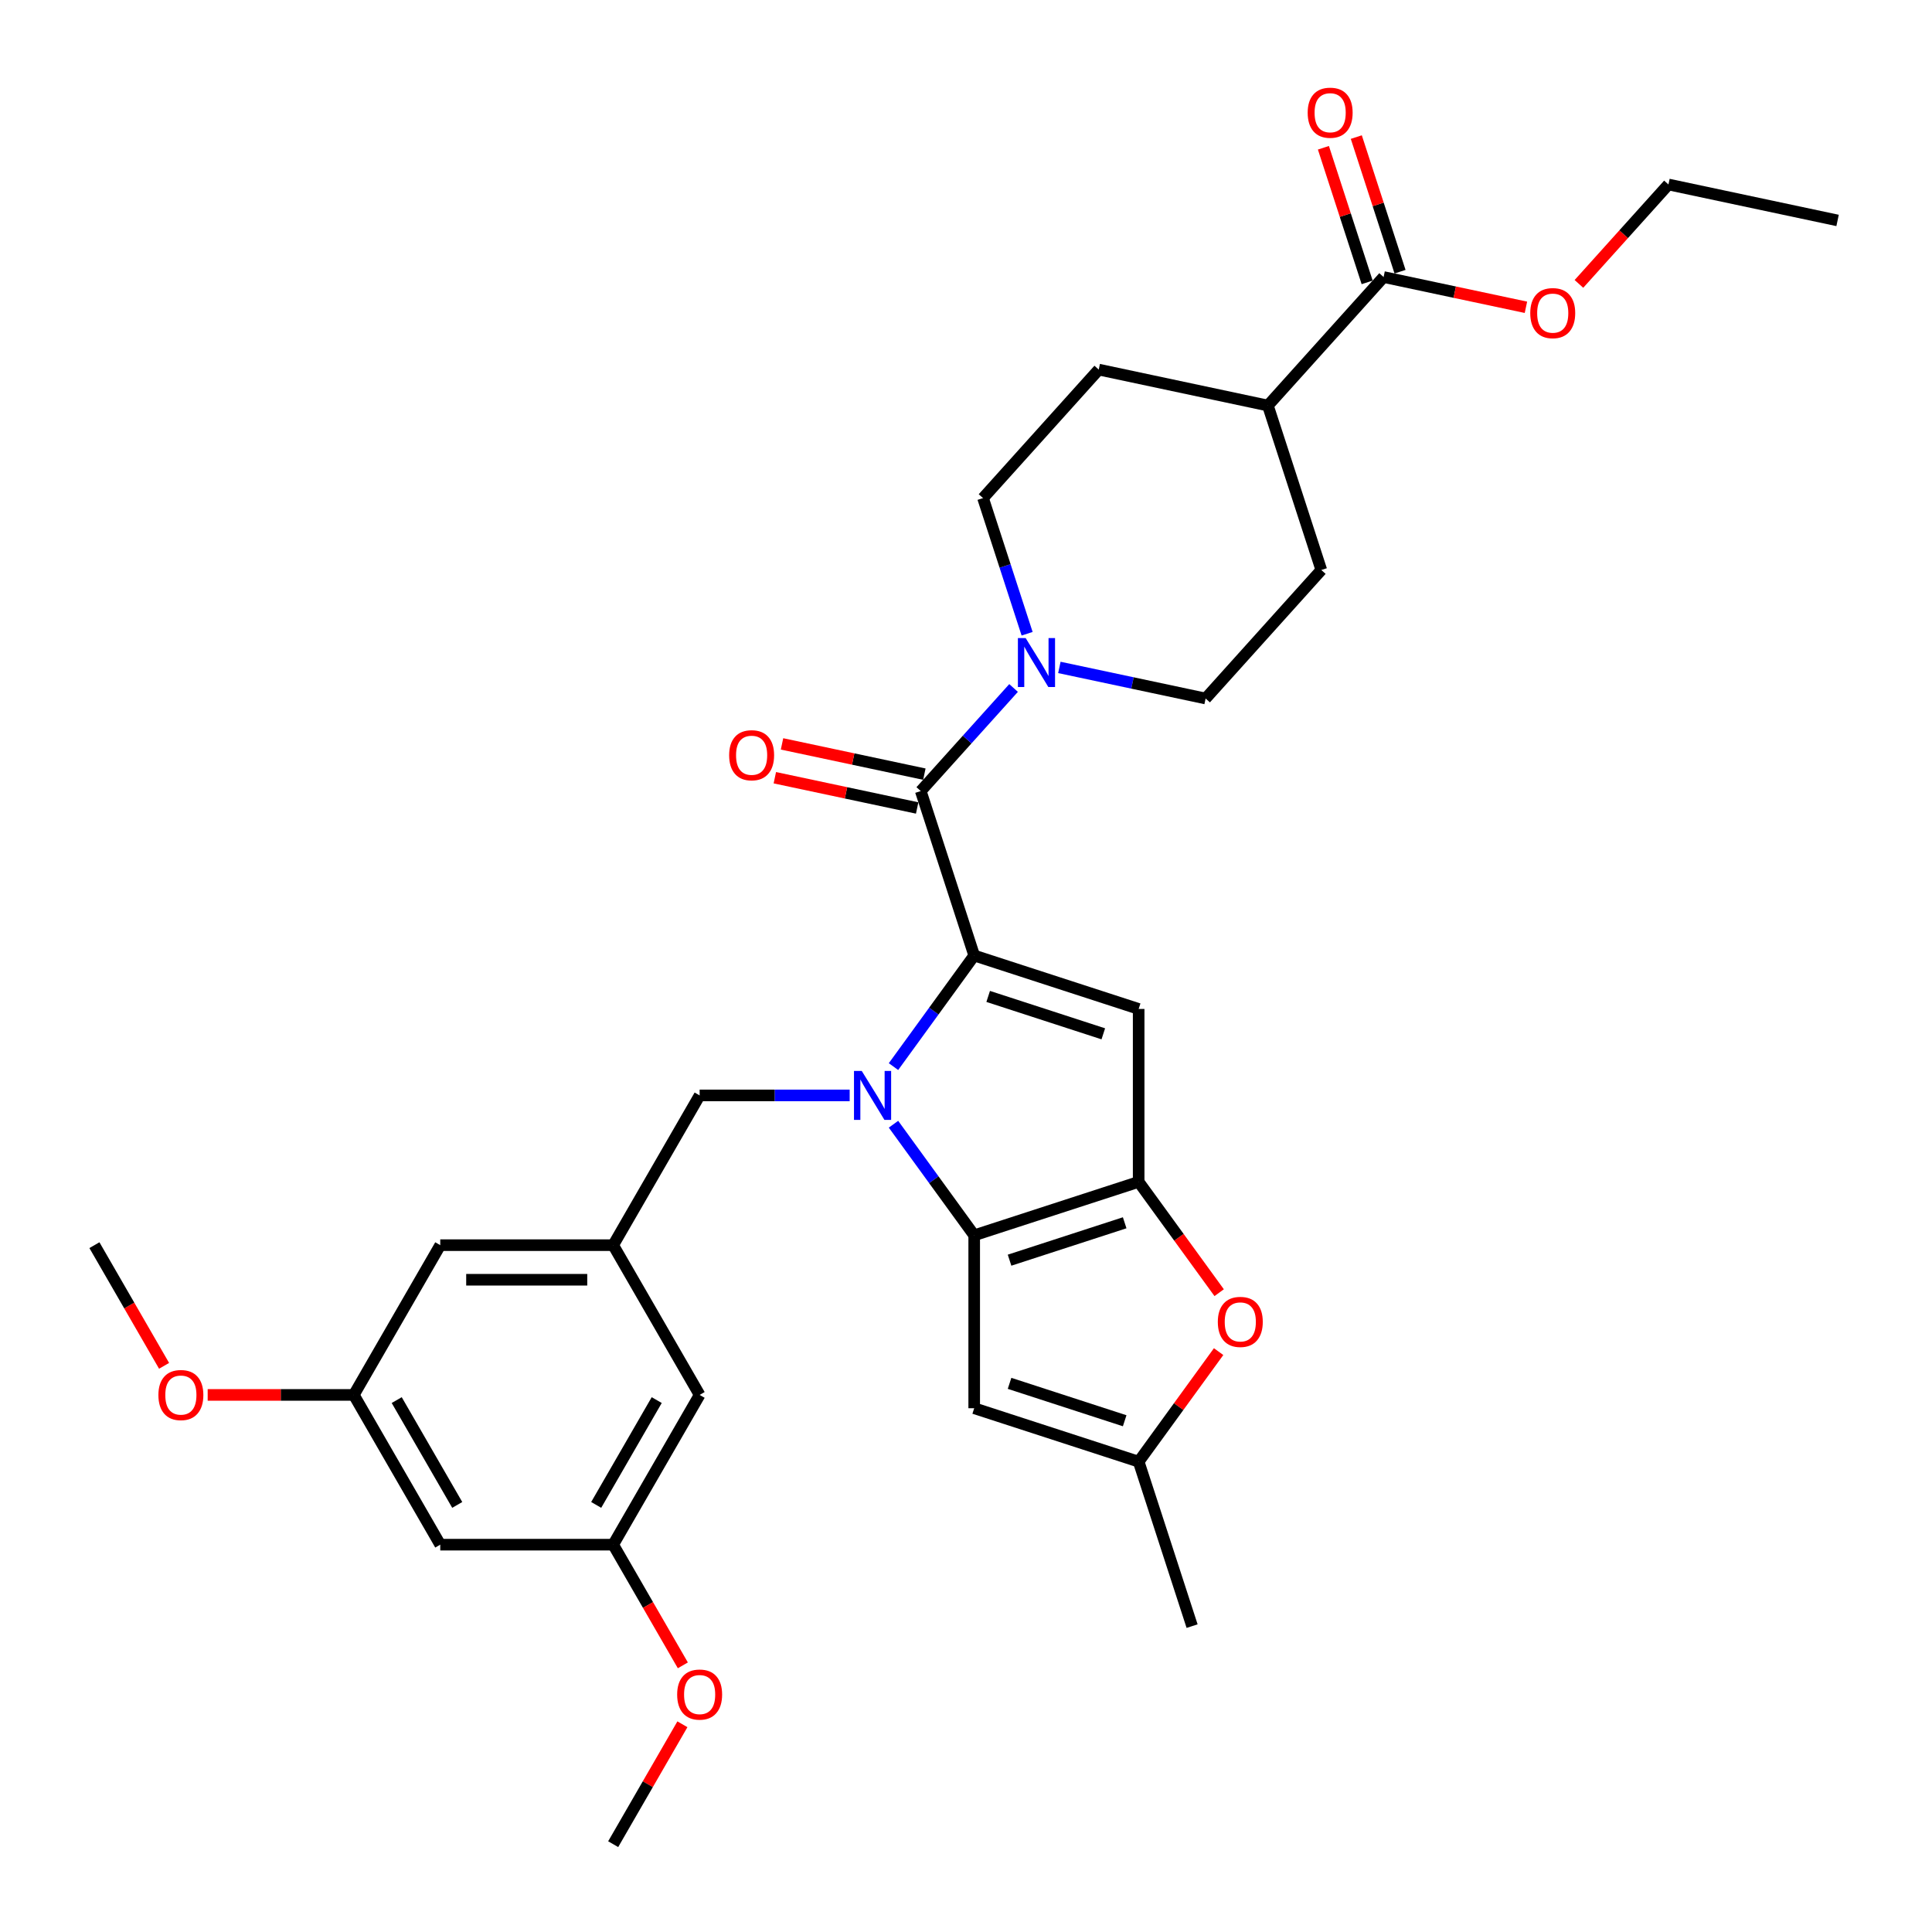 <?xml version='1.0' encoding='iso-8859-1'?>
<svg version='1.1' baseProfile='full'
              xmlns='http://www.w3.org/2000/svg'
                      xmlns:rdkit='http://www.rdkit.org/xml'
                      xmlns:xlink='http://www.w3.org/1999/xlink'
                  xml:space='preserve'
width='1000px' height='1000px' viewBox='0 0 1000 1000'>
<!-- END OF HEADER -->
<rect style='opacity:1.0;fill:#FFFFFF;stroke:none' width='1000' height='1000' x='0' y='0'> </rect>
<path class='bond-0' d='M 724.657,140.629 L 713.338,105.791' style='fill:none;fill-rule:evenodd;stroke:#000000;stroke-width:6px;stroke-linecap:butt;stroke-linejoin:miter;stroke-opacity:1' />
<path class='bond-0' d='M 713.338,105.791 L 702.019,70.954' style='fill:none;fill-rule:evenodd;stroke:#FF0000;stroke-width:6px;stroke-linecap:butt;stroke-linejoin:miter;stroke-opacity:1' />
<path class='bond-0' d='M 707.633,146.16 L 696.313,111.323' style='fill:none;fill-rule:evenodd;stroke:#000000;stroke-width:6px;stroke-linecap:butt;stroke-linejoin:miter;stroke-opacity:1' />
<path class='bond-0' d='M 696.313,111.323 L 684.994,76.486' style='fill:none;fill-rule:evenodd;stroke:#FF0000;stroke-width:6px;stroke-linecap:butt;stroke-linejoin:miter;stroke-opacity:1' />
<path class='bond-1' d='M 716.145,143.394 L 656.255,209.909' style='fill:none;fill-rule:evenodd;stroke:#000000;stroke-width:6px;stroke-linecap:butt;stroke-linejoin:miter;stroke-opacity:1' />
<path class='bond-2' d='M 716.145,143.394 L 752.982,151.224' style='fill:none;fill-rule:evenodd;stroke:#000000;stroke-width:6px;stroke-linecap:butt;stroke-linejoin:miter;stroke-opacity:1' />
<path class='bond-2' d='M 752.982,151.224 L 789.82,159.054' style='fill:none;fill-rule:evenodd;stroke:#FF0000;stroke-width:6px;stroke-linecap:butt;stroke-linejoin:miter;stroke-opacity:1' />
<path class='bond-3' d='M 476.587,409.451 L 500.606,382.774' style='fill:none;fill-rule:evenodd;stroke:#000000;stroke-width:6px;stroke-linecap:butt;stroke-linejoin:miter;stroke-opacity:1' />
<path class='bond-3' d='M 500.606,382.774 L 524.626,356.098' style='fill:none;fill-rule:evenodd;stroke:#0000FF;stroke-width:6px;stroke-linecap:butt;stroke-linejoin:miter;stroke-opacity:1' />
<path class='bond-4' d='M 478.448,400.696 L 441.61,392.866' style='fill:none;fill-rule:evenodd;stroke:#000000;stroke-width:6px;stroke-linecap:butt;stroke-linejoin:miter;stroke-opacity:1' />
<path class='bond-4' d='M 441.61,392.866 L 404.773,385.036' style='fill:none;fill-rule:evenodd;stroke:#FF0000;stroke-width:6px;stroke-linecap:butt;stroke-linejoin:miter;stroke-opacity:1' />
<path class='bond-4' d='M 474.726,418.206 L 437.889,410.376' style='fill:none;fill-rule:evenodd;stroke:#000000;stroke-width:6px;stroke-linecap:butt;stroke-linejoin:miter;stroke-opacity:1' />
<path class='bond-4' d='M 437.889,410.376 L 401.051,402.546' style='fill:none;fill-rule:evenodd;stroke:#FF0000;stroke-width:6px;stroke-linecap:butt;stroke-linejoin:miter;stroke-opacity:1' />
<path class='bond-5' d='M 476.587,409.451 L 504.245,494.574' style='fill:none;fill-rule:evenodd;stroke:#000000;stroke-width:6px;stroke-linecap:butt;stroke-linejoin:miter;stroke-opacity:1' />
<path class='bond-6' d='M 531.631,328.025 L 520.225,292.92' style='fill:none;fill-rule:evenodd;stroke:#0000FF;stroke-width:6px;stroke-linecap:butt;stroke-linejoin:miter;stroke-opacity:1' />
<path class='bond-6' d='M 520.225,292.92 L 508.818,257.814' style='fill:none;fill-rule:evenodd;stroke:#000000;stroke-width:6px;stroke-linecap:butt;stroke-linejoin:miter;stroke-opacity:1' />
<path class='bond-7' d='M 548.327,345.456 L 586.175,353.501' style='fill:none;fill-rule:evenodd;stroke:#0000FF;stroke-width:6px;stroke-linecap:butt;stroke-linejoin:miter;stroke-opacity:1' />
<path class='bond-7' d='M 586.175,353.501 L 624.024,361.546' style='fill:none;fill-rule:evenodd;stroke:#000000;stroke-width:6px;stroke-linecap:butt;stroke-linejoin:miter;stroke-opacity:1' />
<path class='bond-8' d='M 631.039,669.091 L 610.203,640.413' style='fill:none;fill-rule:evenodd;stroke:#FF0000;stroke-width:6px;stroke-linecap:butt;stroke-linejoin:miter;stroke-opacity:1' />
<path class='bond-8' d='M 610.203,640.413 L 589.368,611.735' style='fill:none;fill-rule:evenodd;stroke:#000000;stroke-width:6px;stroke-linecap:butt;stroke-linejoin:miter;stroke-opacity:1' />
<path class='bond-9' d='M 630.753,699.594 L 610.06,728.074' style='fill:none;fill-rule:evenodd;stroke:#FF0000;stroke-width:6px;stroke-linecap:butt;stroke-linejoin:miter;stroke-opacity:1' />
<path class='bond-9' d='M 610.06,728.074 L 589.368,756.555' style='fill:none;fill-rule:evenodd;stroke:#000000;stroke-width:6px;stroke-linecap:butt;stroke-linejoin:miter;stroke-opacity:1' />
<path class='bond-10' d='M 504.245,728.897 L 589.368,756.555' style='fill:none;fill-rule:evenodd;stroke:#000000;stroke-width:6px;stroke-linecap:butt;stroke-linejoin:miter;stroke-opacity:1' />
<path class='bond-10' d='M 522.545,716.021 L 582.131,735.382' style='fill:none;fill-rule:evenodd;stroke:#000000;stroke-width:6px;stroke-linecap:butt;stroke-linejoin:miter;stroke-opacity:1' />
<path class='bond-11' d='M 504.245,728.897 L 504.245,639.394' style='fill:none;fill-rule:evenodd;stroke:#000000;stroke-width:6px;stroke-linecap:butt;stroke-linejoin:miter;stroke-opacity:1' />
<path class='bond-12' d='M 589.368,756.555 L 617.026,841.678' style='fill:none;fill-rule:evenodd;stroke:#000000;stroke-width:6px;stroke-linecap:butt;stroke-linejoin:miter;stroke-opacity:1' />
<path class='bond-13' d='M 462.47,581.895 L 483.357,610.644' style='fill:none;fill-rule:evenodd;stroke:#0000FF;stroke-width:6px;stroke-linecap:butt;stroke-linejoin:miter;stroke-opacity:1' />
<path class='bond-13' d='M 483.357,610.644 L 504.245,639.394' style='fill:none;fill-rule:evenodd;stroke:#000000;stroke-width:6px;stroke-linecap:butt;stroke-linejoin:miter;stroke-opacity:1' />
<path class='bond-14' d='M 462.47,552.072 L 483.357,523.323' style='fill:none;fill-rule:evenodd;stroke:#0000FF;stroke-width:6px;stroke-linecap:butt;stroke-linejoin:miter;stroke-opacity:1' />
<path class='bond-14' d='M 483.357,523.323 L 504.245,494.574' style='fill:none;fill-rule:evenodd;stroke:#000000;stroke-width:6px;stroke-linecap:butt;stroke-linejoin:miter;stroke-opacity:1' />
<path class='bond-15' d='M 439.786,566.984 L 400.959,566.984' style='fill:none;fill-rule:evenodd;stroke:#0000FF;stroke-width:6px;stroke-linecap:butt;stroke-linejoin:miter;stroke-opacity:1' />
<path class='bond-15' d='M 400.959,566.984 L 362.132,566.984' style='fill:none;fill-rule:evenodd;stroke:#000000;stroke-width:6px;stroke-linecap:butt;stroke-linejoin:miter;stroke-opacity:1' />
<path class='bond-16' d='M 504.245,639.394 L 589.368,611.735' style='fill:none;fill-rule:evenodd;stroke:#000000;stroke-width:6px;stroke-linecap:butt;stroke-linejoin:miter;stroke-opacity:1' />
<path class='bond-16' d='M 522.545,652.269 L 582.131,632.909' style='fill:none;fill-rule:evenodd;stroke:#000000;stroke-width:6px;stroke-linecap:butt;stroke-linejoin:miter;stroke-opacity:1' />
<path class='bond-17' d='M 589.368,611.735 L 589.368,522.232' style='fill:none;fill-rule:evenodd;stroke:#000000;stroke-width:6px;stroke-linecap:butt;stroke-linejoin:miter;stroke-opacity:1' />
<path class='bond-18' d='M 589.368,522.232 L 504.245,494.574' style='fill:none;fill-rule:evenodd;stroke:#000000;stroke-width:6px;stroke-linecap:butt;stroke-linejoin:miter;stroke-opacity:1' />
<path class='bond-18' d='M 571.068,535.108 L 511.482,515.747' style='fill:none;fill-rule:evenodd;stroke:#000000;stroke-width:6px;stroke-linecap:butt;stroke-linejoin:miter;stroke-opacity:1' />
<path class='bond-19' d='M 227.877,799.521 L 183.125,722.008' style='fill:none;fill-rule:evenodd;stroke:#000000;stroke-width:6px;stroke-linecap:butt;stroke-linejoin:miter;stroke-opacity:1' />
<path class='bond-19' d='M 236.667,778.944 L 205.341,724.685' style='fill:none;fill-rule:evenodd;stroke:#000000;stroke-width:6px;stroke-linecap:butt;stroke-linejoin:miter;stroke-opacity:1' />
<path class='bond-20' d='M 227.877,799.521 L 317.381,799.521' style='fill:none;fill-rule:evenodd;stroke:#000000;stroke-width:6px;stroke-linecap:butt;stroke-linejoin:miter;stroke-opacity:1' />
<path class='bond-21' d='M 362.132,566.984 L 317.381,644.496' style='fill:none;fill-rule:evenodd;stroke:#000000;stroke-width:6px;stroke-linecap:butt;stroke-linejoin:miter;stroke-opacity:1' />
<path class='bond-22' d='M 183.125,722.008 L 227.877,644.496' style='fill:none;fill-rule:evenodd;stroke:#000000;stroke-width:6px;stroke-linecap:butt;stroke-linejoin:miter;stroke-opacity:1' />
<path class='bond-23' d='M 183.125,722.008 L 145.31,722.008' style='fill:none;fill-rule:evenodd;stroke:#000000;stroke-width:6px;stroke-linecap:butt;stroke-linejoin:miter;stroke-opacity:1' />
<path class='bond-23' d='M 145.31,722.008 L 107.495,722.008' style='fill:none;fill-rule:evenodd;stroke:#FF0000;stroke-width:6px;stroke-linecap:butt;stroke-linejoin:miter;stroke-opacity:1' />
<path class='bond-24' d='M 317.381,799.521 L 362.132,722.008' style='fill:none;fill-rule:evenodd;stroke:#000000;stroke-width:6px;stroke-linecap:butt;stroke-linejoin:miter;stroke-opacity:1' />
<path class='bond-24' d='M 308.591,778.944 L 339.917,724.685' style='fill:none;fill-rule:evenodd;stroke:#000000;stroke-width:6px;stroke-linecap:butt;stroke-linejoin:miter;stroke-opacity:1' />
<path class='bond-25' d='M 317.381,799.521 L 335.411,830.75' style='fill:none;fill-rule:evenodd;stroke:#000000;stroke-width:6px;stroke-linecap:butt;stroke-linejoin:miter;stroke-opacity:1' />
<path class='bond-25' d='M 335.411,830.75 L 353.441,861.979' style='fill:none;fill-rule:evenodd;stroke:#FF0000;stroke-width:6px;stroke-linecap:butt;stroke-linejoin:miter;stroke-opacity:1' />
<path class='bond-26' d='M 317.381,644.496 L 362.132,722.008' style='fill:none;fill-rule:evenodd;stroke:#000000;stroke-width:6px;stroke-linecap:butt;stroke-linejoin:miter;stroke-opacity:1' />
<path class='bond-27' d='M 317.381,644.496 L 227.877,644.496' style='fill:none;fill-rule:evenodd;stroke:#000000;stroke-width:6px;stroke-linecap:butt;stroke-linejoin:miter;stroke-opacity:1' />
<path class='bond-27' d='M 303.955,662.397 L 241.303,662.397' style='fill:none;fill-rule:evenodd;stroke:#000000;stroke-width:6px;stroke-linecap:butt;stroke-linejoin:miter;stroke-opacity:1' />
<path class='bond-28' d='M 353.213,892.481 L 335.297,923.513' style='fill:none;fill-rule:evenodd;stroke:#FF0000;stroke-width:6px;stroke-linecap:butt;stroke-linejoin:miter;stroke-opacity:1' />
<path class='bond-28' d='M 335.297,923.513 L 317.381,954.545' style='fill:none;fill-rule:evenodd;stroke:#000000;stroke-width:6px;stroke-linecap:butt;stroke-linejoin:miter;stroke-opacity:1' />
<path class='bond-29' d='M 84.93,706.954 L 66.9,675.725' style='fill:none;fill-rule:evenodd;stroke:#FF0000;stroke-width:6px;stroke-linecap:butt;stroke-linejoin:miter;stroke-opacity:1' />
<path class='bond-29' d='M 66.9,675.725 L 48.87,644.496' style='fill:none;fill-rule:evenodd;stroke:#000000;stroke-width:6px;stroke-linecap:butt;stroke-linejoin:miter;stroke-opacity:1' />
<path class='bond-30' d='M 656.255,209.909 L 683.914,295.031' style='fill:none;fill-rule:evenodd;stroke:#000000;stroke-width:6px;stroke-linecap:butt;stroke-linejoin:miter;stroke-opacity:1' />
<path class='bond-31' d='M 656.255,209.909 L 568.708,191.3' style='fill:none;fill-rule:evenodd;stroke:#000000;stroke-width:6px;stroke-linecap:butt;stroke-linejoin:miter;stroke-opacity:1' />
<path class='bond-32' d='M 817.248,146.949 L 840.415,121.219' style='fill:none;fill-rule:evenodd;stroke:#FF0000;stroke-width:6px;stroke-linecap:butt;stroke-linejoin:miter;stroke-opacity:1' />
<path class='bond-32' d='M 840.415,121.219 L 863.582,95.489' style='fill:none;fill-rule:evenodd;stroke:#000000;stroke-width:6px;stroke-linecap:butt;stroke-linejoin:miter;stroke-opacity:1' />
<path class='bond-33' d='M 624.024,361.546 L 683.914,295.031' style='fill:none;fill-rule:evenodd;stroke:#000000;stroke-width:6px;stroke-linecap:butt;stroke-linejoin:miter;stroke-opacity:1' />
<path class='bond-34' d='M 508.818,257.814 L 568.708,191.3' style='fill:none;fill-rule:evenodd;stroke:#000000;stroke-width:6px;stroke-linecap:butt;stroke-linejoin:miter;stroke-opacity:1' />
<path class='bond-35' d='M 863.582,95.489 L 951.13,114.098' style='fill:none;fill-rule:evenodd;stroke:#000000;stroke-width:6px;stroke-linecap:butt;stroke-linejoin:miter;stroke-opacity:1' />
<path  class='atom-2' d='M 530.873 330.263
L 539.179 343.689
Q 540.003 345.013, 541.327 347.412
Q 542.652 349.811, 542.724 349.954
L 542.724 330.263
L 546.089 330.263
L 546.089 355.61
L 542.616 355.61
L 533.702 340.932
Q 532.663 339.213, 531.554 337.244
Q 530.48 335.275, 530.157 334.667
L 530.157 355.61
L 526.864 355.61
L 526.864 330.263
L 530.873 330.263
' fill='#0000FF'/>
<path  class='atom-3' d='M 377.404 390.914
Q 377.404 384.827, 380.411 381.426
Q 383.418 378.025, 389.039 378.025
Q 394.66 378.025, 397.667 381.426
Q 400.675 384.827, 400.675 390.914
Q 400.675 397.071, 397.631 400.58
Q 394.588 404.053, 389.039 404.053
Q 383.454 404.053, 380.411 400.58
Q 377.404 397.107, 377.404 390.914
M 389.039 401.189
Q 392.906 401.189, 394.982 398.611
Q 397.094 395.997, 397.094 390.914
Q 397.094 385.937, 394.982 383.431
Q 392.906 380.889, 389.039 380.889
Q 385.173 380.889, 383.06 383.395
Q 380.984 385.901, 380.984 390.914
Q 380.984 396.033, 383.06 398.611
Q 385.173 401.189, 389.039 401.189
' fill='#FF0000'/>
<path  class='atom-4' d='M 676.851 58.343
Q 676.851 52.257, 679.859 48.856
Q 682.866 45.455, 688.487 45.455
Q 694.108 45.455, 697.115 48.856
Q 700.122 52.257, 700.122 58.343
Q 700.122 64.501, 697.079 68.009
Q 694.036 71.482, 688.487 71.482
Q 682.902 71.482, 679.859 68.009
Q 676.851 64.537, 676.851 58.343
M 688.487 68.618
Q 692.353 68.618, 694.43 66.04
Q 696.542 63.427, 696.542 58.343
Q 696.542 53.367, 694.43 50.861
Q 692.353 48.319, 688.487 48.319
Q 684.62 48.319, 682.508 50.825
Q 680.432 53.331, 680.432 58.343
Q 680.432 63.463, 682.508 66.04
Q 684.62 68.618, 688.487 68.618
' fill='#FF0000'/>
<path  class='atom-5' d='M 630.341 684.217
Q 630.341 678.131, 633.349 674.73
Q 636.356 671.328, 641.977 671.328
Q 647.598 671.328, 650.605 674.73
Q 653.612 678.131, 653.612 684.217
Q 653.612 690.375, 650.569 693.883
Q 647.526 697.356, 641.977 697.356
Q 636.392 697.356, 633.349 693.883
Q 630.341 690.411, 630.341 684.217
M 641.977 694.492
Q 645.843 694.492, 647.92 691.914
Q 650.032 689.301, 650.032 684.217
Q 650.032 679.241, 647.92 676.734
Q 645.843 674.193, 641.977 674.193
Q 638.11 674.193, 635.998 676.699
Q 633.921 679.205, 633.921 684.217
Q 633.921 689.337, 635.998 691.914
Q 638.11 694.492, 641.977 694.492
' fill='#FF0000'/>
<path  class='atom-8' d='M 446.033 554.31
L 454.339 567.736
Q 455.162 569.06, 456.487 571.459
Q 457.812 573.858, 457.883 574.001
L 457.883 554.31
L 461.249 554.31
L 461.249 579.657
L 457.776 579.657
L 448.861 564.979
Q 447.823 563.26, 446.713 561.291
Q 445.639 559.322, 445.317 558.714
L 445.317 579.657
L 442.023 579.657
L 442.023 554.31
L 446.033 554.31
' fill='#0000FF'/>
<path  class='atom-21' d='M 350.497 877.105
Q 350.497 871.018, 353.504 867.617
Q 356.512 864.216, 362.132 864.216
Q 367.753 864.216, 370.761 867.617
Q 373.768 871.018, 373.768 877.105
Q 373.768 883.263, 370.725 886.771
Q 367.682 890.244, 362.132 890.244
Q 356.547 890.244, 353.504 886.771
Q 350.497 883.298, 350.497 877.105
M 362.132 887.38
Q 365.999 887.38, 368.075 884.802
Q 370.188 882.189, 370.188 877.105
Q 370.188 872.128, 368.075 869.622
Q 365.999 867.08, 362.132 867.08
Q 358.266 867.08, 356.154 869.586
Q 354.077 872.093, 354.077 877.105
Q 354.077 882.224, 356.154 884.802
Q 358.266 887.38, 362.132 887.38
' fill='#FF0000'/>
<path  class='atom-22' d='M 81.986 722.08
Q 81.986 715.994, 84.994 712.593
Q 88.001 709.191, 93.622 709.191
Q 99.243 709.191, 102.25 712.593
Q 105.257 715.994, 105.257 722.08
Q 105.257 728.238, 102.214 731.746
Q 99.171 735.219, 93.622 735.219
Q 88.037 735.219, 84.994 731.746
Q 81.986 728.274, 81.986 722.08
M 93.622 732.355
Q 97.488 732.355, 99.565 729.777
Q 101.677 727.164, 101.677 722.08
Q 101.677 717.104, 99.565 714.597
Q 97.488 712.056, 93.622 712.056
Q 89.755 712.056, 87.643 714.562
Q 85.566 717.068, 85.566 722.08
Q 85.566 727.2, 87.643 729.777
Q 89.755 732.355, 93.622 732.355
' fill='#FF0000'/>
<path  class='atom-26' d='M 792.057 162.075
Q 792.057 155.989, 795.065 152.587
Q 798.072 149.186, 803.693 149.186
Q 809.314 149.186, 812.321 152.587
Q 815.328 155.989, 815.328 162.075
Q 815.328 168.233, 812.285 171.741
Q 809.242 175.214, 803.693 175.214
Q 798.108 175.214, 795.065 171.741
Q 792.057 168.268, 792.057 162.075
M 803.693 172.35
Q 807.559 172.35, 809.636 169.772
Q 811.748 167.159, 811.748 162.075
Q 811.748 157.098, 809.636 154.592
Q 807.559 152.05, 803.693 152.05
Q 799.826 152.05, 797.714 154.557
Q 795.637 157.063, 795.637 162.075
Q 795.637 167.194, 797.714 169.772
Q 799.826 172.35, 803.693 172.35
' fill='#FF0000'/>
</svg>
